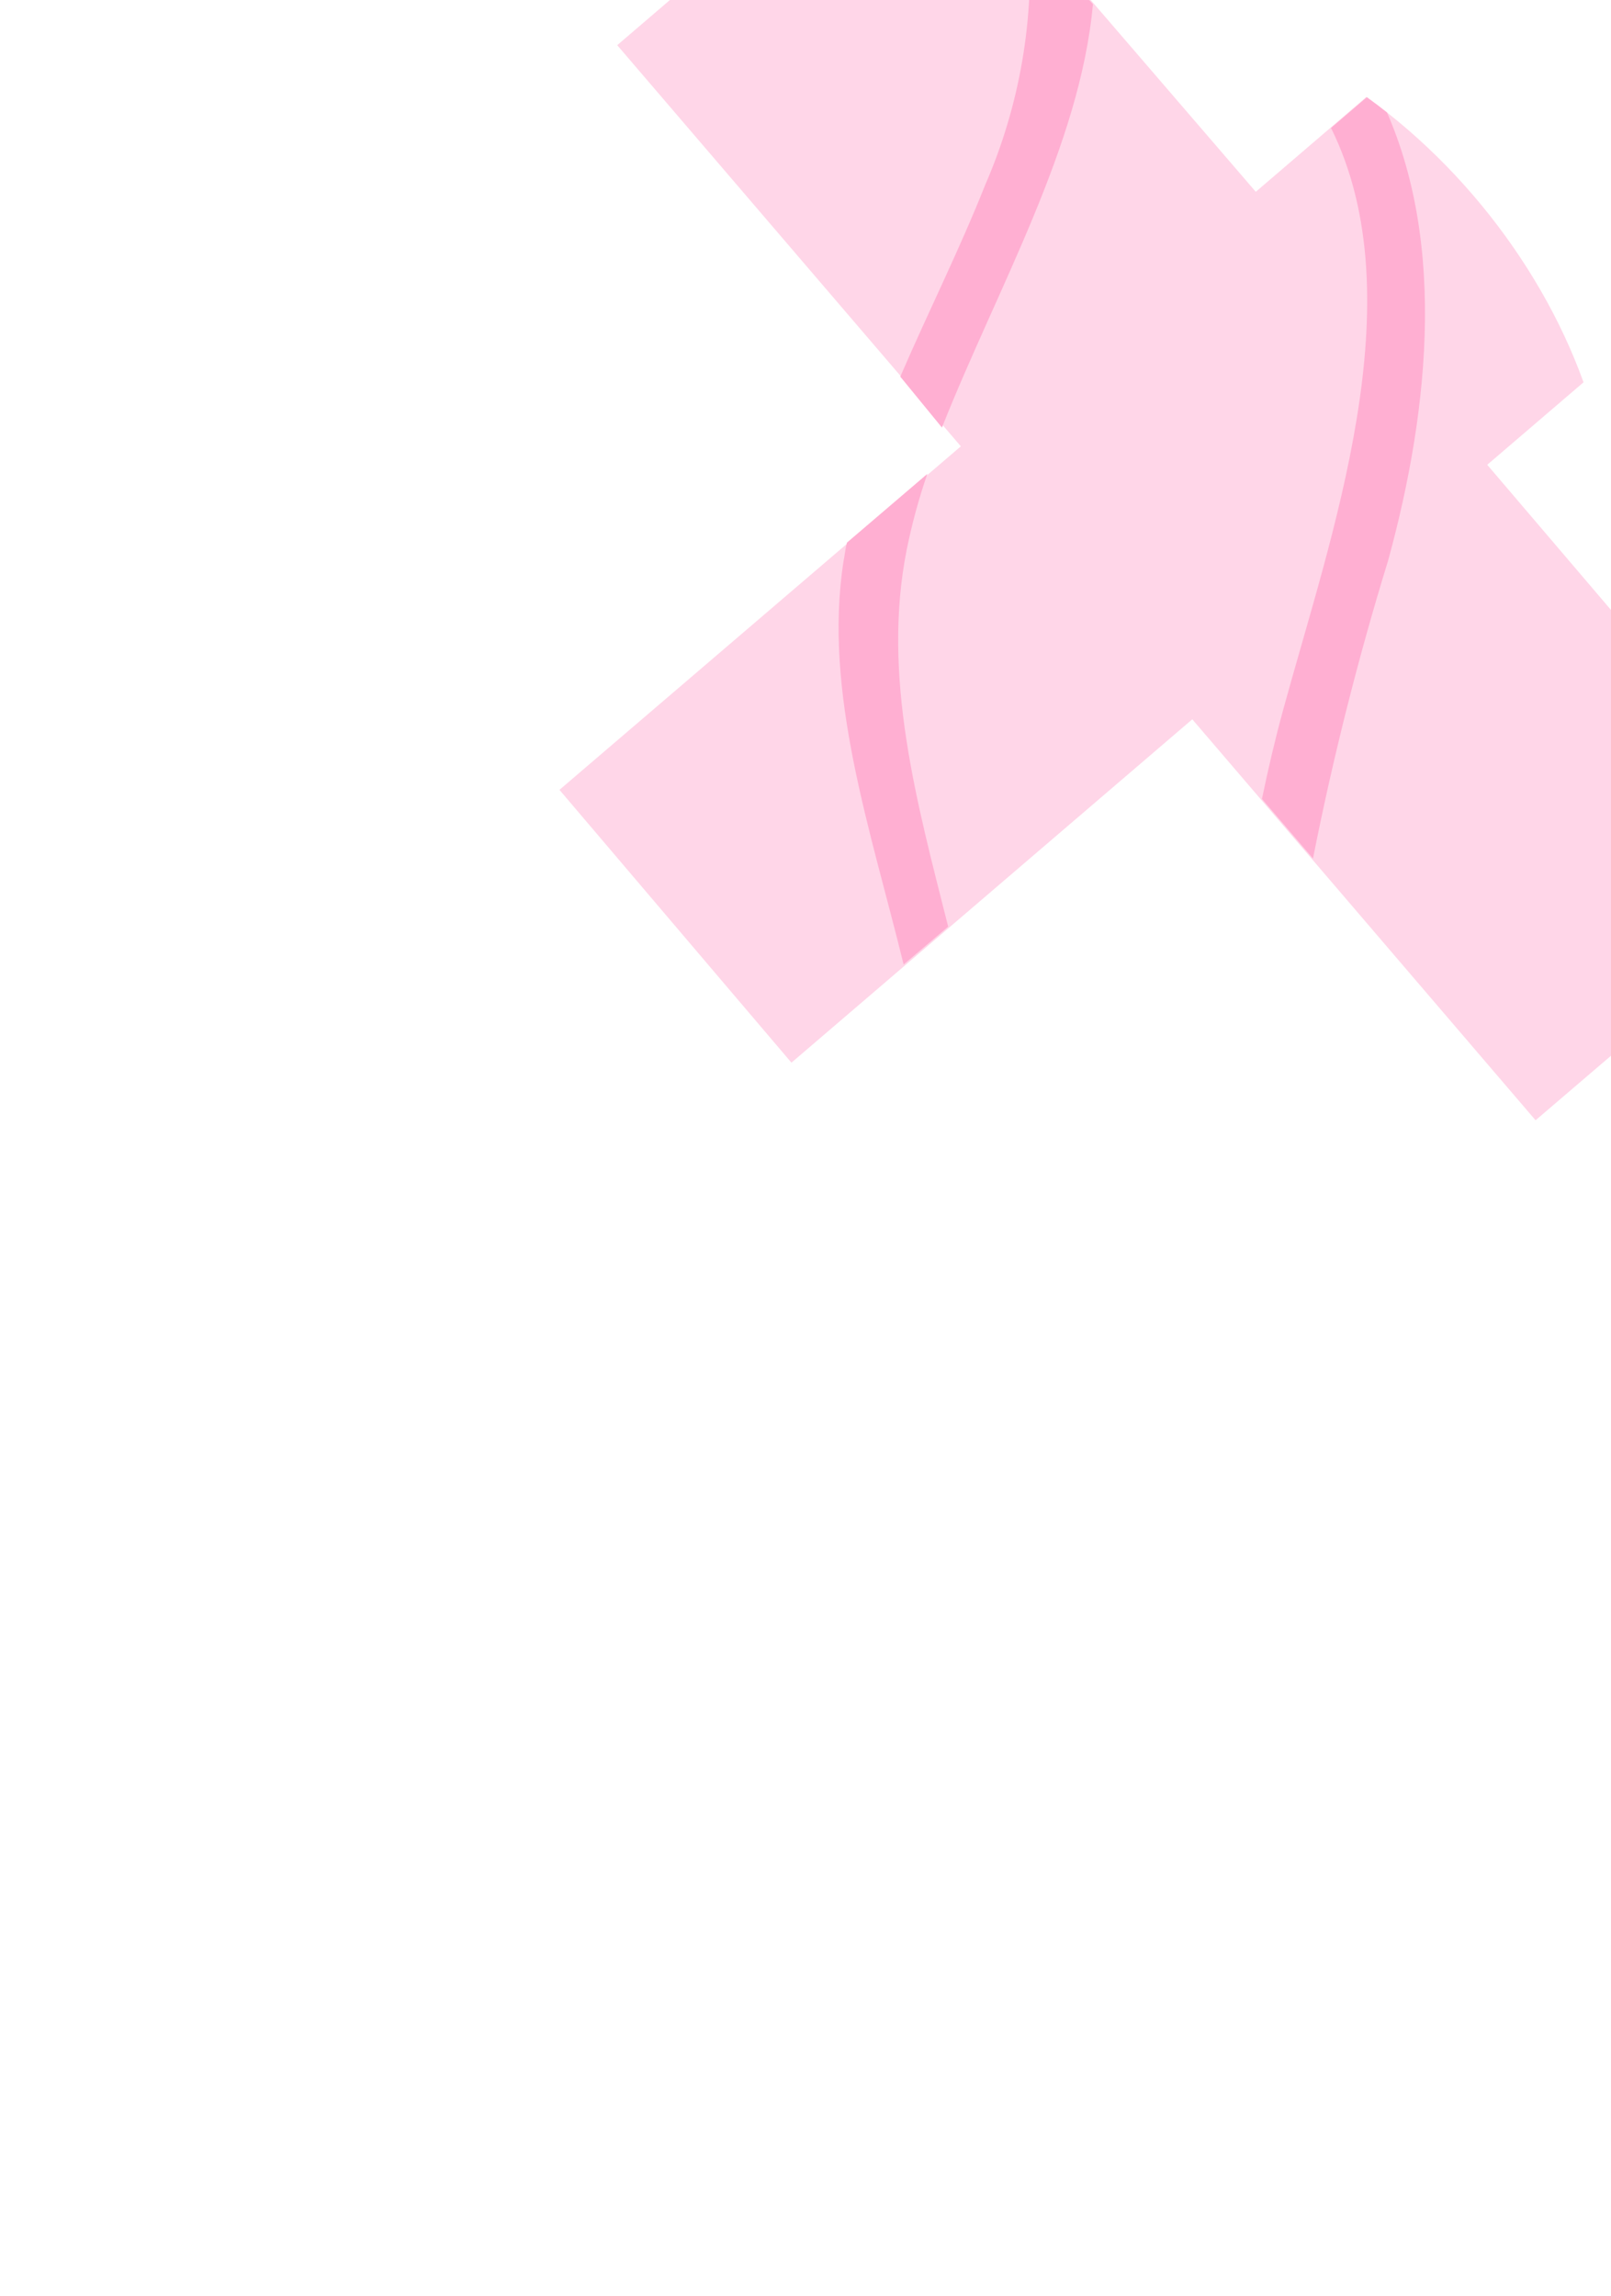 <?xml version="1.0" encoding="UTF-8"?> <svg xmlns="http://www.w3.org/2000/svg" width="73" height="104" viewBox="0 0 73 104" fill="none"> <g clip-path="url(#clip0_824_156)"> <path d="M67.392 21.055L85.556 5.5L75.043 -6.859L56.904 8.689L41.329 -9.402L27.968 2.047L43.539 20.219L25.351 35.781L35.863 48.14L54.027 32.585L69.582 50.749L82.958 39.309L67.392 21.055Z" fill="#FFD6E8"></path> <path d="M79.79 10.438L77.547 12.361C76.772 10.476 75.597 8.781 74.104 7.394C71.654 5.079 68.77 2.935 67.408 -0.245L69.65 -2.169C70.218 -0.582 71.134 0.858 72.331 2.044C74.683 4.491 77.491 6.403 79.249 9.37C79.433 9.707 79.615 10.085 79.79 10.438Z" fill="#FFAFD2"></path> <path d="M59.496 38.888L57.184 36.19C57.468 34.82 57.785 33.468 58.148 32.143C60.291 24.299 64.17 13.588 60.314 5.798L62.35 4.05C65.64 10.379 64.795 18.487 62.903 25.384C61.537 29.823 60.4 34.331 59.496 38.888V38.888Z" fill="#FFAFD2"></path> <path d="M49.524 0.193C48.942 6.604 45.193 13.04 42.683 19.369L40.795 17.063C42.052 14.152 43.476 11.315 44.644 8.374C46.216 4.763 46.891 0.825 46.61 -3.103L49.524 0.193Z" fill="#FFAFD2"></path> <path d="M42.965 41.976L40.946 43.692C39.454 37.6 37.3 31.379 38.221 25.437C38.279 25.155 38.304 24.855 38.378 24.581L42.02 21.468C41.631 22.596 41.318 23.75 41.082 24.92C39.954 30.638 41.543 36.344 42.965 41.976Z" fill="#FFAFD2"></path> </g> <defs> <clipPath id="clip0_824_156"> <rect width="73" height="104" rx="24" fill="white"></rect> </clipPath> </defs> </svg> 